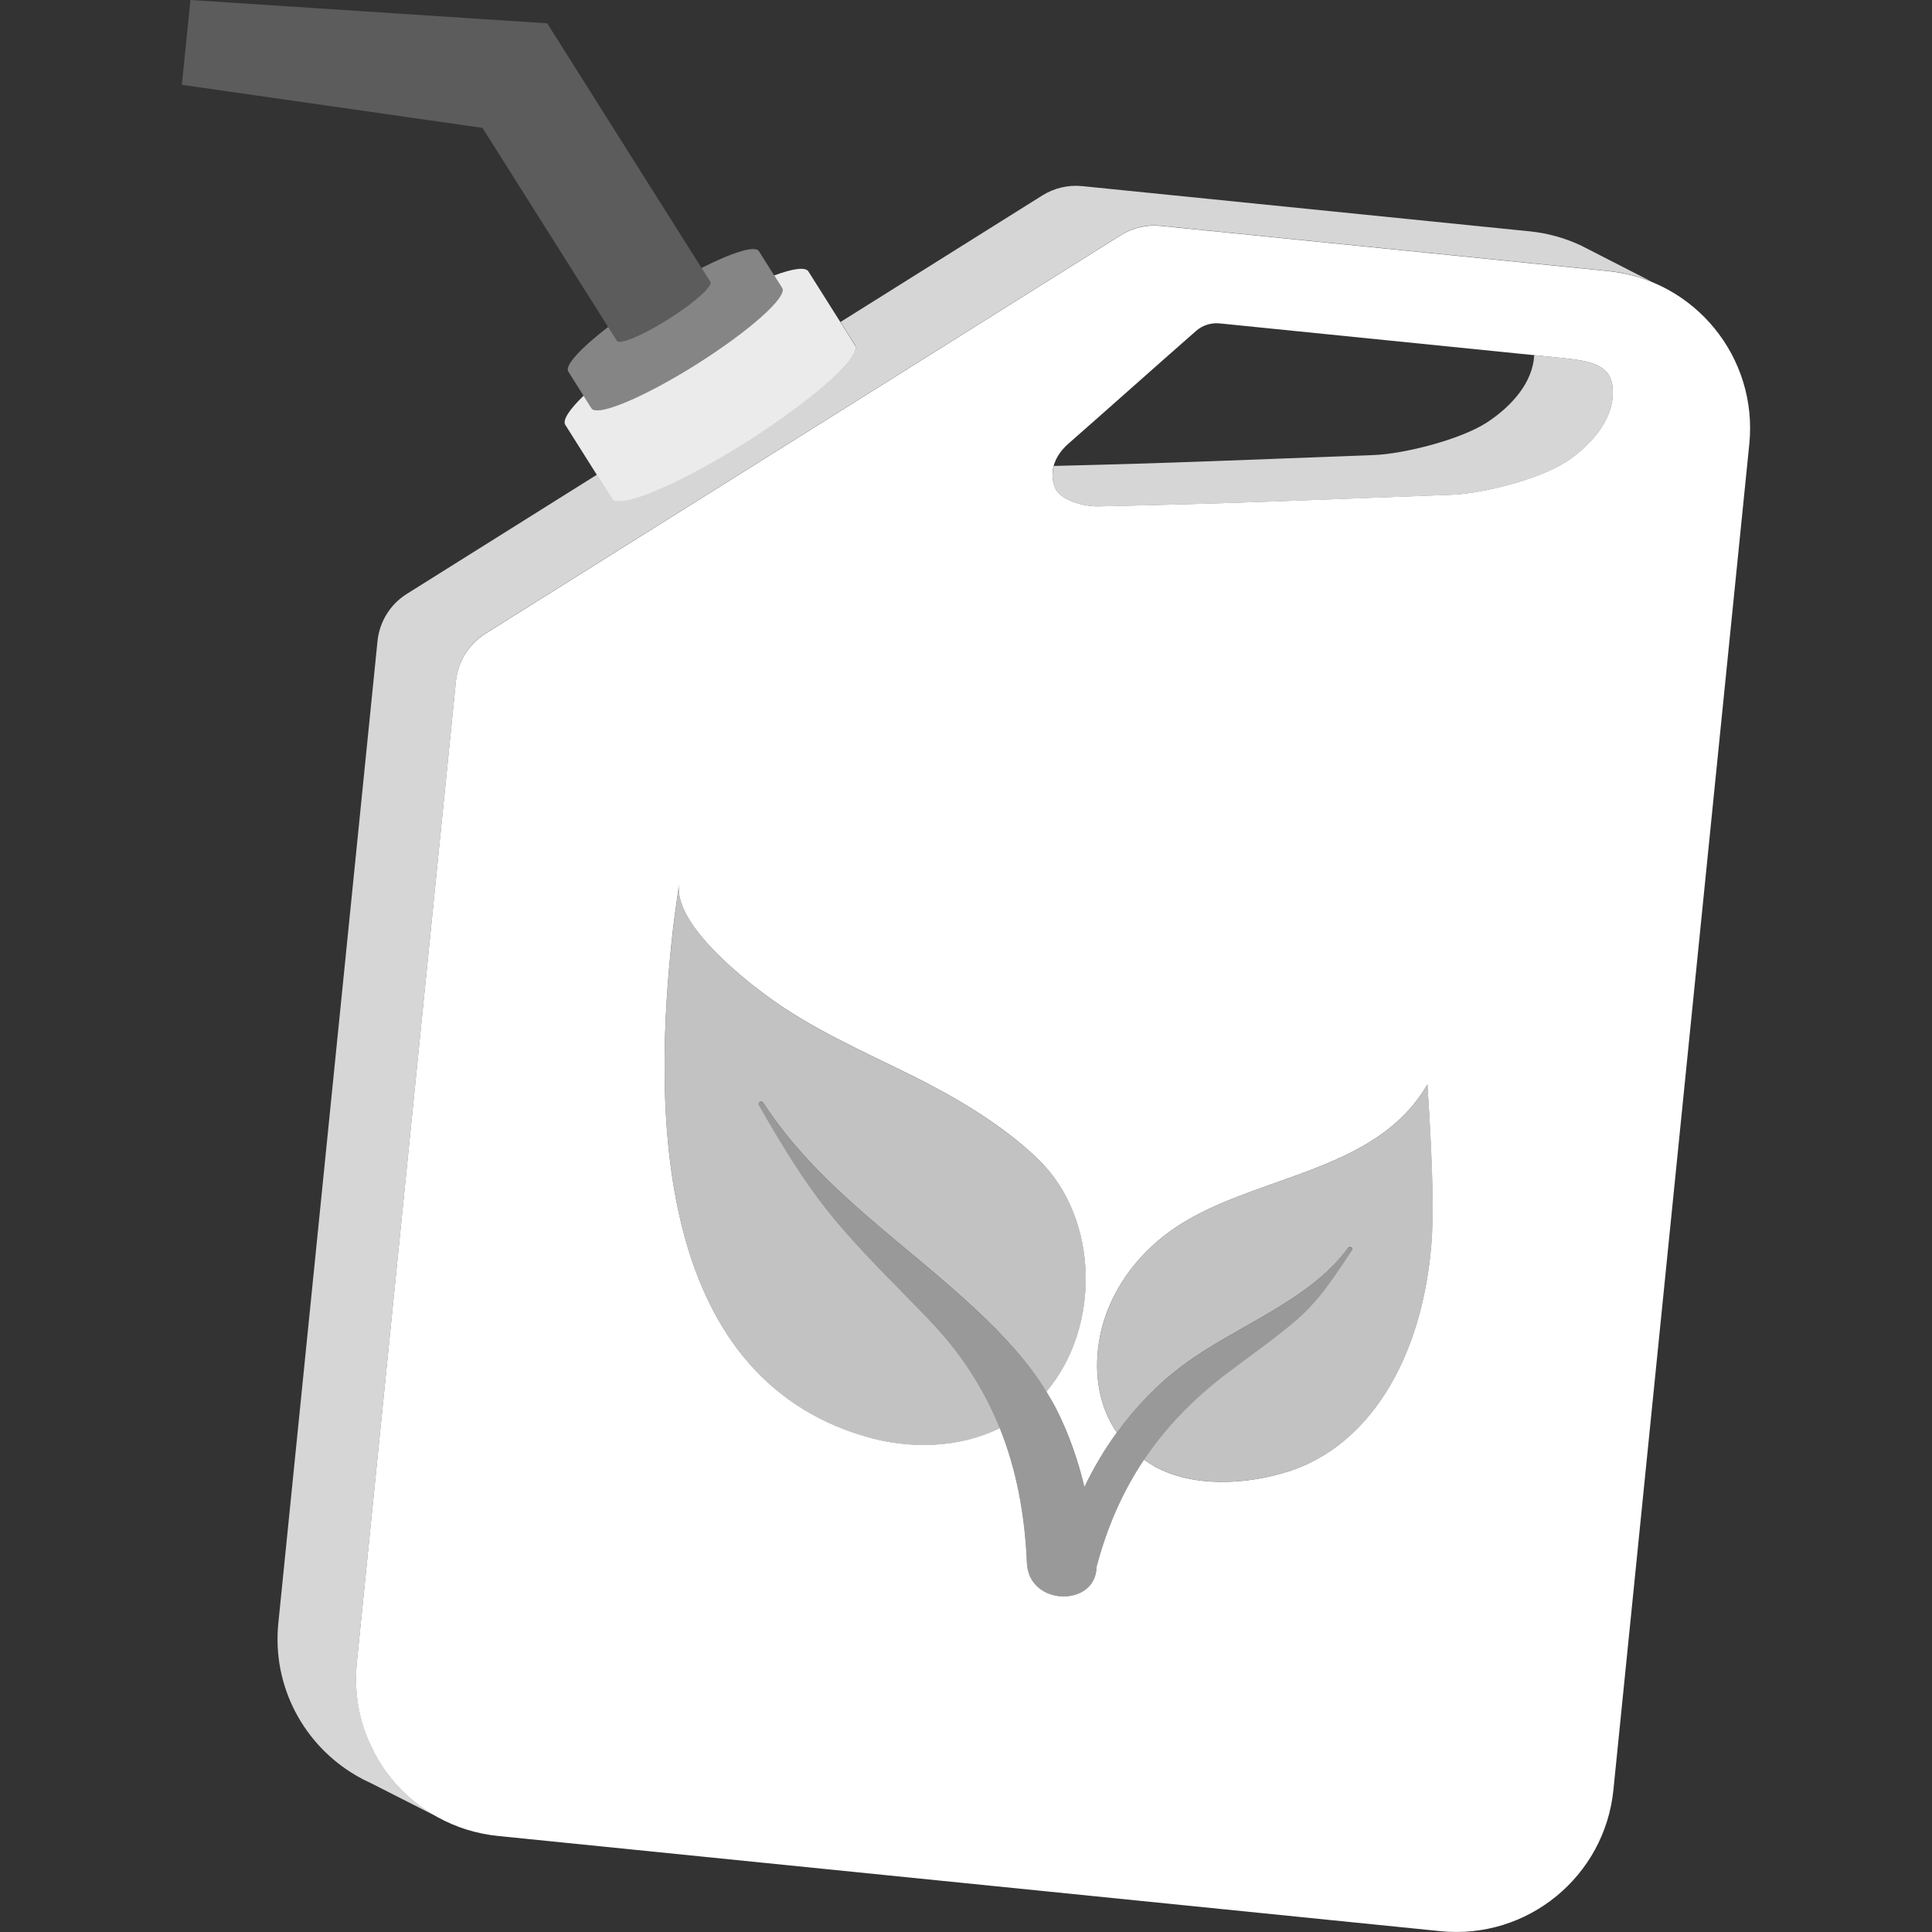 <svg viewBox="0 0 300 300" xmlns="http://www.w3.org/2000/svg"><rect x="0" y="0" width="300" height="300" fill="#333333" stroke="none"/><g fill="#fff"><path d="m 249.7 42.1 l -69.47 -7.02 c -2.17 -.22 -4.35 .29 -6.2 1.45 l -98.68 61.88 c -2.57 1.61 -4.24 4.31 -4.55 7.32 l -15.4 152.5 c -1.36 13.47 8.46 25.5 21.93 26.86 l 146.34 14.78 c 13.47 1.36 25.5 -8.46 26.86 -21.93 l 21.1 -208.98 c 1.36 -13.47 -8.46 -25.5 -21.93 -26.86 z m -27.46 151.44 c -1.55 17.75 -9.77 30.98 -22.16 34.94 -6.53 2.08 -14.85 2.54 -20.84 -.8 -.56 -.32 -1.09 -.66 -1.6 -1.01 -3.29 4.91 -5.72 10.39 -7.37 16.66 -.1 6.25 -10.51 6.14 -10.81 -.62 -.33 -7.58 -1.63 -14.52 -4.21 -20.95 -6.37 3.14 -14.05 3.31 -20.91 1.29 -32.82 -9.66 -33.02 -50.8 -29.85 -78.66 .27 -2.36 .64 -4.71 .96 -7.06 -.81 6 9.36 14.14 13.39 17.14 7.04 5.25 15.19 8.77 23.01 12.66 6.04 3.01 13.9 7.46 19.64 13.17 9.14 9.1 9.44 25.81 1 35.79 .56 .92 1.1 1.85 1.59 2.82 1.94 3.87 3.32 7.88 4.31 12 1.43 -2.99 3.1 -5.82 5.03 -8.47 -2.7 -3.91 -3.55 -8.8 -2.8 -13.88 .97 -6.6 4.89 -12.58 10.15 -16.68 4.47 -3.49 9.99 -5.62 15.6 -7.62 9.82 -3.51 19.93 -6.62 25.28 -15.88 .9 13.73 .98 20.65 .59 25.16 z m 20.9 -121.82 c -4.16 2.73 -13.02 4.93 -17.63 5.1 -22.15 .83 -32.13 1.31 -54.9 1.81 -2.38 .05 -6.02 -.98 -6.79 -2.9 -1 -2.52 -.01 -4.99 2.03 -6.79 6.57 -5.77 13.28 -11.77 19.87 -17.55 1.01 -.89 2.36 -1.31 3.7 -1.17 0 0 45.67 4.61 52.77 5.33 4.49 .45 7.82 .97 8.2 4.47 .51 4.65 -2.97 8.89 -7.25 11.71 z"/><path d="m 110.3 43.77 l -25.33 -40.15 -55.4 -3.62 -1.33 13.17 46.68 6.69 20.87 33.07 c .42 .67 4.01 -.84 8.02 -3.37 s 6.92 -5.12 6.49 -5.79 z" opacity=".2"/><path d="m 170.61 78.64 c 22.77 -.5 32.75 -.97 54.9 -1.81 4.61 -.17 13.47 -2.37 17.63 -5.1 4.29 -2.81 7.76 -7.05 7.25 -11.71 -.38 -3.5 -3.71 -4.01 -8.2 -4.47 -.83 -.08 -2.2 -.22 -3.96 -.4 -.19 4.14 -3.4 7.86 -7.28 10.41 -4.16 2.73 -13.02 4.93 -17.63 5.1 -20.39 .76 -30.47 1.23 -49.69 1.69 -.29 1.08 -.27 2.22 .19 3.38 .76 1.92 4.41 2.95 6.79 2.9 z" opacity=".8"/><path d="m 132.76 53.61 l -7.23 -11.46 c -.47 -.74 -2.42 -.45 -5.31 .62 l 1.23 1.95 c .86 1.37 -5.07 6.65 -13.24 11.81 -8.18 5.16 -15.5 8.23 -16.36 6.87 l -1.23 -1.95 c -2.21 2.14 -3.31 3.79 -2.84 4.52 l 7.23 11.46 c 1.1 1.74 10.44 -2.18 20.87 -8.76 s 17.99 -13.32 16.89 -15.06 z" opacity=".9"/><path d="m 121.45 44.72 l -3.61 -5.72 c -.58 -.93 -4.14 .19 -8.9 2.61 l 1.36 2.15 c .42 .67 -2.48 3.26 -6.49 5.79 s -7.6 4.04 -8.02 3.37 l -1.36 -2.15 c -4.23 3.26 -6.77 5.99 -6.19 6.92 l 3.61 5.72 c .86 1.37 8.19 -1.71 16.36 -6.87 8.18 -5.16 14.11 -10.45 13.24 -11.81 z" opacity=".4"/><path d="m 221.66 168.38 c -5.35 9.27 -15.47 12.38 -25.28 15.88 -5.61 2 -11.13 4.14 -15.6 7.62 -5.26 4.1 -9.18 10.08 -10.15 16.68 -.75 5.08 .1 9.97 2.8 13.88 2.84 -3.91 6.25 -7.45 10.36 -10.52 7.97 -5.96 19.53 -9.89 25.51 -18.12 .27 -.37 .88 -.03 .62 .36 -2.65 3.96 -5 7.72 -8.65 10.87 -3.45 2.97 -7.23 5.56 -10.85 8.32 -5.21 3.97 -9.43 8.34 -12.77 13.31 .51 .35 1.03 .7 1.6 1.01 5.99 3.34 14.31 2.88 20.84 .8 12.39 -3.95 20.61 -17.19 22.16 -34.94 .4 -4.51 .32 -11.44 -.59 -25.16 z" opacity=".7"/><path d="m 144.3 204.98 c -4.63 -4.82 -9.44 -9.46 -13.8 -14.54 -5.02 -5.85 -8.84 -12.18 -12.67 -18.84 -.25 -.43 .4 -.8 .67 -.39 8.61 13.28 21.94 21.7 33.24 32.34 4.05 3.81 7.87 7.84 10.76 12.56 8.45 -9.98 8.15 -26.7 -1 -35.79 -5.73 -5.7 -13.59 -10.16 -19.64 -13.17 -7.82 -3.89 -15.97 -7.41 -23.01 -12.66 -4.03 -3.01 -14.2 -11.14 -13.39 -17.14 -.32 2.35 -.69 4.7 -.96 7.06 -3.18 27.86 -2.97 69 29.85 78.66 6.86 2.02 14.54 1.85 20.91 -1.29 -2.43 -6.04 -5.98 -11.62 -10.96 -16.79 z" opacity=".7"/><path d="m 209.29 193.82 c -5.98 8.23 -17.55 12.16 -25.51 18.12 -6.89 5.16 -11.86 11.6 -15.39 18.99 -.99 -4.11 -2.38 -8.12 -4.31 -12 -2.99 -5.99 -7.52 -10.82 -12.35 -15.37 -11.3 -10.65 -24.63 -19.07 -33.24 -32.34 -.27 -.41 -.92 -.04 -.67 .39 3.84 6.66 7.66 12.99 12.67 18.84 4.36 5.08 9.17 9.72 13.8 14.54 10.26 10.67 14.53 23.03 15.17 37.74 .29 6.76 10.71 6.86 10.81 .62 3.32 -12.61 9.8 -22.08 20.14 -29.96 3.61 -2.76 7.4 -5.34 10.85 -8.32 3.65 -3.15 6 -6.91 8.65 -10.87 .26 -.39 -.35 -.73 -.62 -.36 z" opacity=".5"/><path d="m 57.99 271.89 c 0 -.01 -.01 -.02 -.01 -.03 -.17 -.33 -.33 -.65 -.48 -.99 -.01 -.03 -.02 -.05 -.03 -.08 -.14 -.32 -.28 -.64 -.41 -.97 -.02 -.04 -.03 -.08 -.05 -.13 -.12 -.31 -.24 -.62 -.35 -.94 -.02 -.06 -.04 -.13 -.06 -.19 -.1 -.3 -.2 -.6 -.29 -.9 -.02 -.08 -.05 -.16 -.07 -.25 -.08 -.29 -.16 -.57 -.23 -.87 -.03 -.1 -.05 -.21 -.07 -.31 -.06 -.27 -.13 -.55 -.18 -.83 -.03 -.13 -.04 -.25 -.07 -.38 -.05 -.26 -.09 -.52 -.13 -.78 -.02 -.15 -.04 -.3 -.06 -.45 -.03 -.24 -.06 -.48 -.09 -.73 -.02 -.17 -.03 -.35 -.04 -.52 -.02 -.22 -.04 -.45 -.05 -.67 -.01 -.2 -.01 -.41 -.02 -.61 s -.01 -.4 -.01 -.6 c 0 -.25 .01 -.49 .02 -.74 .01 -.16 .01 -.32 .01 -.48 .02 -.41 .05 -.82 .09 -1.24 l 15.4 -152.5 c .3 -3.01 1.98 -5.72 4.55 -7.32 l 98.68 -61.88 c 1.85 -1.16 4.03 -1.67 6.2 -1.45 l 68.48 6.92 .99 .1 c 2.42 .24 4.72 .84 6.86 1.72 l -11.2 -5.73 .01 .01 c -2.42 -1.12 -5.06 -1.87 -7.86 -2.15 l -69.47 -7.02 c -2.17 -.22 -4.35 .29 -6.2 1.45 l -31.34 19.65 2.26 3.57 c 1.1 1.74 -6.46 8.49 -16.89 15.06 -10.43 6.58 -19.77 10.5 -20.87 8.76 l -2.32 -3.68 -29.52 18.51 c -2.57 1.61 -4.24 4.31 -4.55 7.32 l -15.4 152.5 c -1 9.88 4.02 18.97 12.08 23.66 h -.01 l .09 .05 c .74 .43 1.5 .82 2.29 1.17 l 11.39 5.79 c -4.8 -2.34 -8.66 -6.19 -11.07 -10.86 z" opacity=".8"/></g></svg>